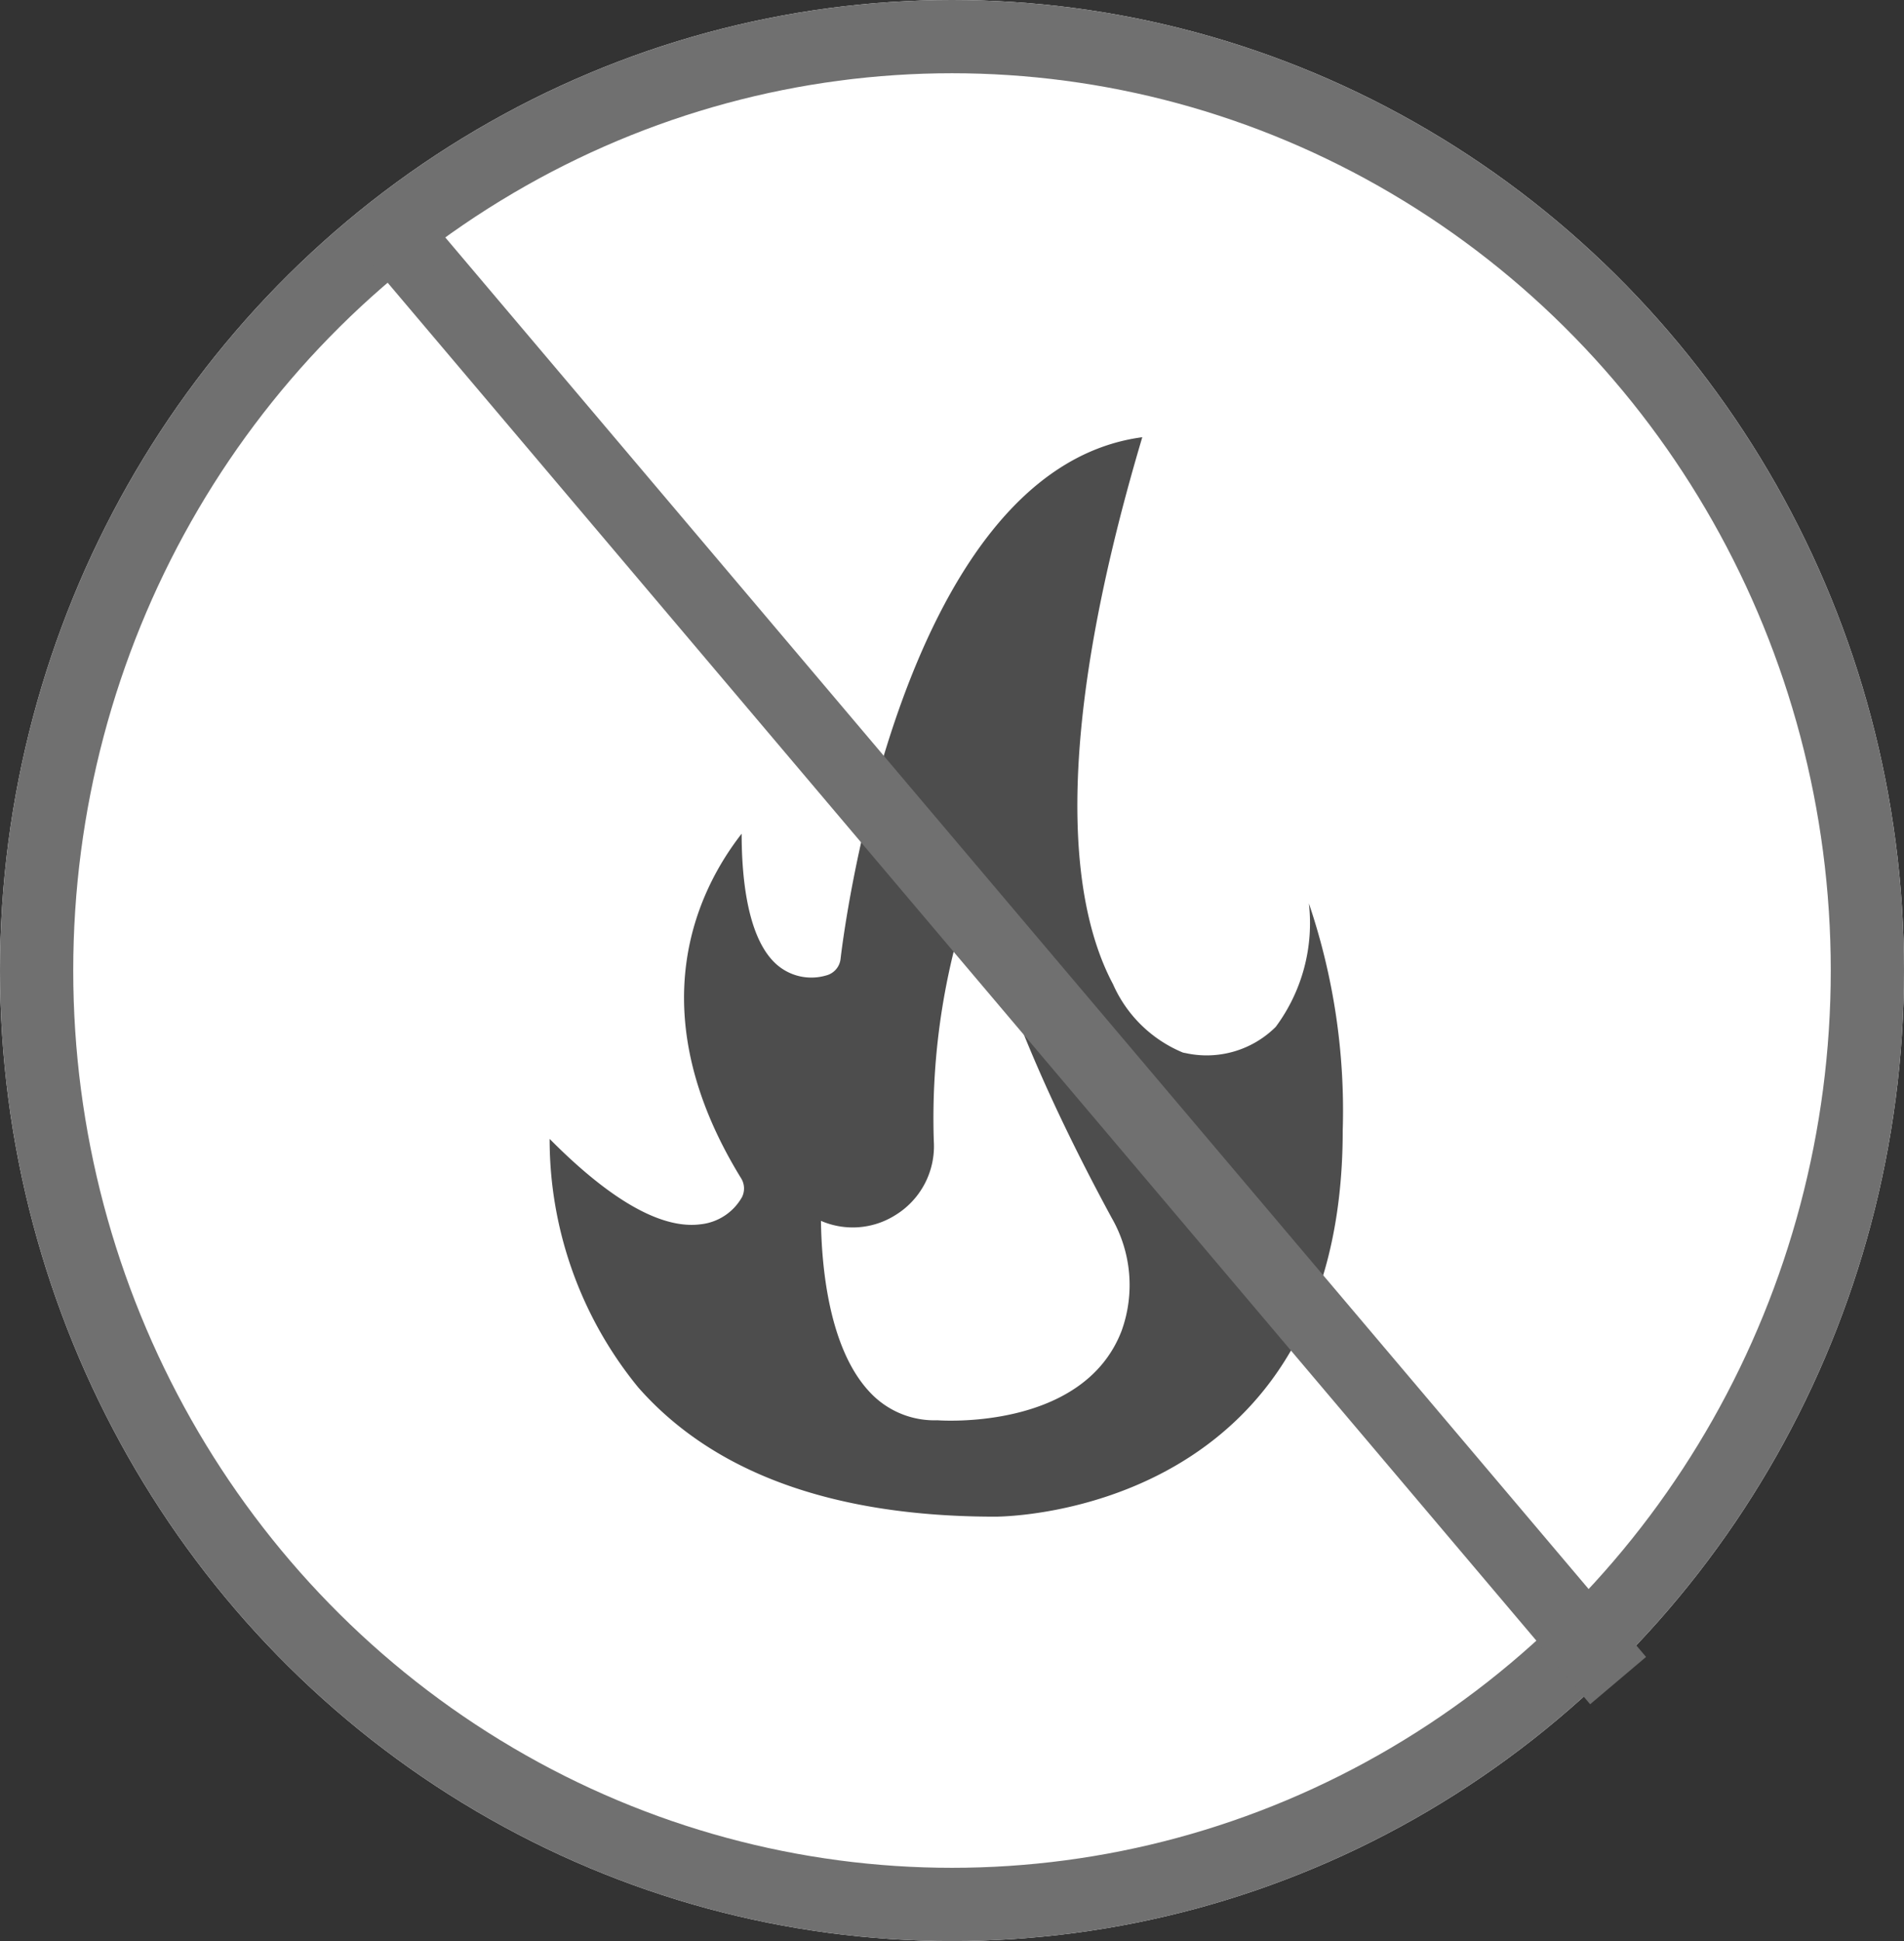 <svg xmlns="http://www.w3.org/2000/svg" width="52" height="53" viewBox="0 0 52 53">
  <rect x="0" y="0" width="52" height="53" fill="#333333" stroke="none"/>
  <g id="Group_1004" data-name="Group 1004" transform="translate(-282 -2105)">
    <g id="Ellipse_723" data-name="Ellipse 723" transform="translate(282 2105)" fill="#fff" stroke="#707070" stroke-width="2">
      <ellipse cx="26" cy="26.5" rx="26" ry="26.5" stroke="none"/>
      <ellipse cx="26" cy="26.5" rx="25" ry="25.5" fill="none"/>
    </g>
    <path id="Path_15868" data-name="Path 15868" d="M351.747,1429.183c.521,3.042,2.409,6.892,3.709,9.284a3.682,3.682,0,0,1,.262,3.082c-1.052,2.719-4.943,2.44-5.025,2.434a2.411,2.411,0,0,1-1.866-.786c-1.112-1.2-1.3-3.441-1.317-4.659a2.182,2.182,0,0,0,2.028-.154,2.206,2.206,0,0,0,1.054-2.026,19,19,0,0,1,1.156-7.175M340.1,1436.3a10.69,10.69,0,0,0,2.42,6.786c2.061,2.342,5.34,3.529,9.751,3.529.386,0,9.489-.146,9.489-10.545a17.62,17.62,0,0,0-.924-6.2,4.753,4.753,0,0,1-.906,3.372,2.674,2.674,0,0,1-2.462.715.6.6,0,0,1-.077-.016,3.584,3.584,0,0,1-1.905-1.866c-1.076-2.02-1.786-6.245.8-14.934-6.725.892-8.225,14.1-8.24,14.243a.527.527,0,0,1-.4.455,1.434,1.434,0,0,1-1.336-.292c-.8-.693-.966-2.338-.966-3.58-1.2,1.538-2.834,4.826-.013,9.411a.528.528,0,0,1,.022.513,1.476,1.476,0,0,1-1.14.742C343.161,1438.766,341.776,1437.992,340.1,1436.3Z" transform="translate(-43.089 699.797)" fill="#4d4d4d"/>
    <path id="Path_15869" data-name="Path 15869" d="M16239.91,2033.652l33.429,39.509" transform="translate(-15947.147 77.727)" fill="none" stroke="#707070" stroke-width="2"/>
  </g>
</svg>
